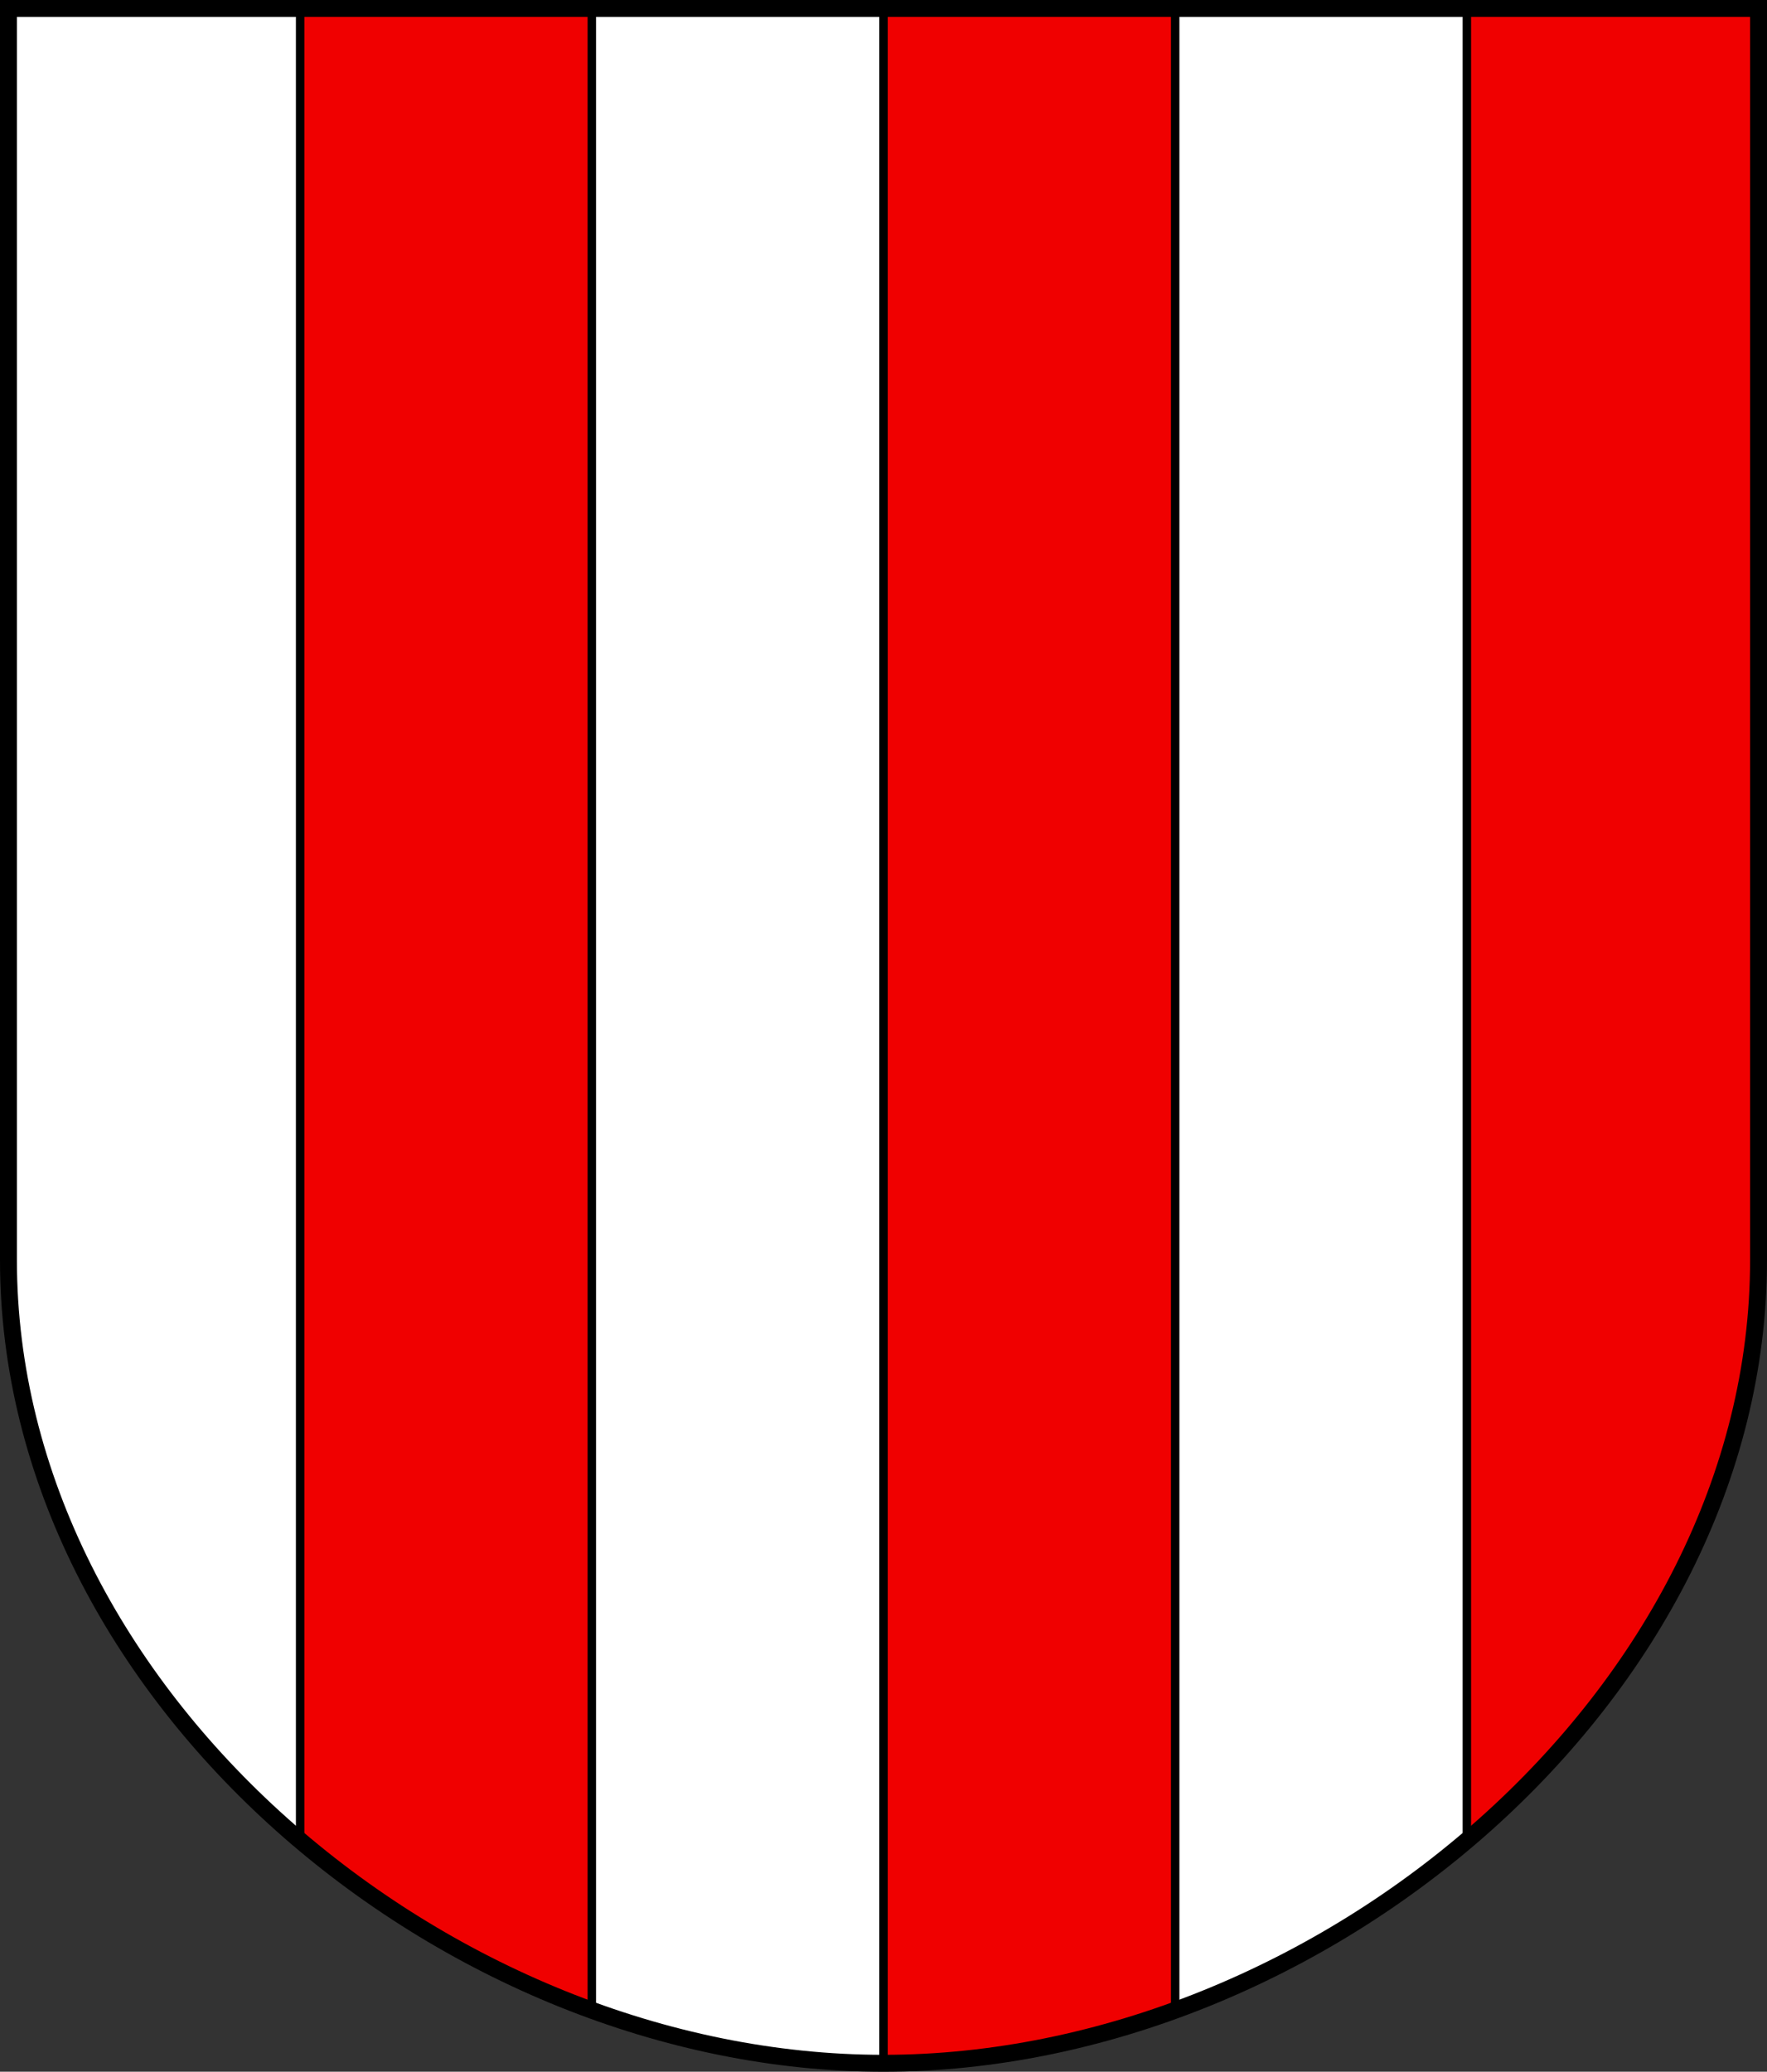 <?xml version="1.0" encoding="UTF-8" standalone="no"?>
<svg
   xmlns:dc="http://purl.org/dc/elements/1.1/"
   xmlns:cc="http://creativecommons.org/ns#"
   xmlns:rdf="http://www.w3.org/1999/02/22-rdf-syntax-ns#"
   xmlns:svg="http://www.w3.org/2000/svg"
   xmlns="http://www.w3.org/2000/svg"
   xmlns:sodipodi="http://sodipodi.sourceforge.net/DTD/sodipodi-0.dtd"
   xmlns:inkscape="http://www.inkscape.org/namespaces/inkscape"
   width="209"
   height="245"
   stroke="#000"
   version="1.1"
   id="svg12"
   sodipodi:docname="CHE Marsens COA.svg"
   inkscape:version="0.92.3 (2405546, 2018-03-11)">
  <rect width="100%" height="100%" fill="#333333" stroke="none"/>
  <defs
     id="defs16" />
  <sodipodi:namedview
     pagecolor="#ffffff"
     bordercolor="#666666"
     borderopacity="1"
     objecttolerance="10"
     gridtolerance="10"
     guidetolerance="10"
     inkscape:pageopacity="0"
     inkscape:pageshadow="2"
     inkscape:window-width="1920"
     inkscape:window-height="1017"
     id="namedview14"
     showgrid="false"
     inkscape:zoom="2.1114641"
     inkscape:cx="4.5378924"
     inkscape:cy="122.5"
     inkscape:window-x="-8"
     inkscape:window-y="-8"
     inkscape:window-maximized="1"
     inkscape:current-layer="svg12" />
  <path
     d="M1 1h207v148c0 51.445-51.785 95-103.5 95S1 200.445 1 149V1z"
     fill="#fff"
     id="path2" />
  <path
     d="M35.5 1v216.66c9.602 8.109 20.912 15.062 34.5 20.072V1.002H35.5zm69 0v243c10.43 0 22.075-1.796 34.5-6.271V.999h-34.5zm69 0v216.65c16.992-14.387 34.5-38.418 34.5-68.654v-148h-34.5z"
     fill="#1c63b7"
     id="path4"
     style="fill:#f00000;fill-opacity:1" />
  <path
     d="M1 1h207v148c0 51.445-51.785 95-103.5 95S1 200.445 1 149V1z"
     fill="none"
     stroke-width="2"
     id="path10" />
</svg>
